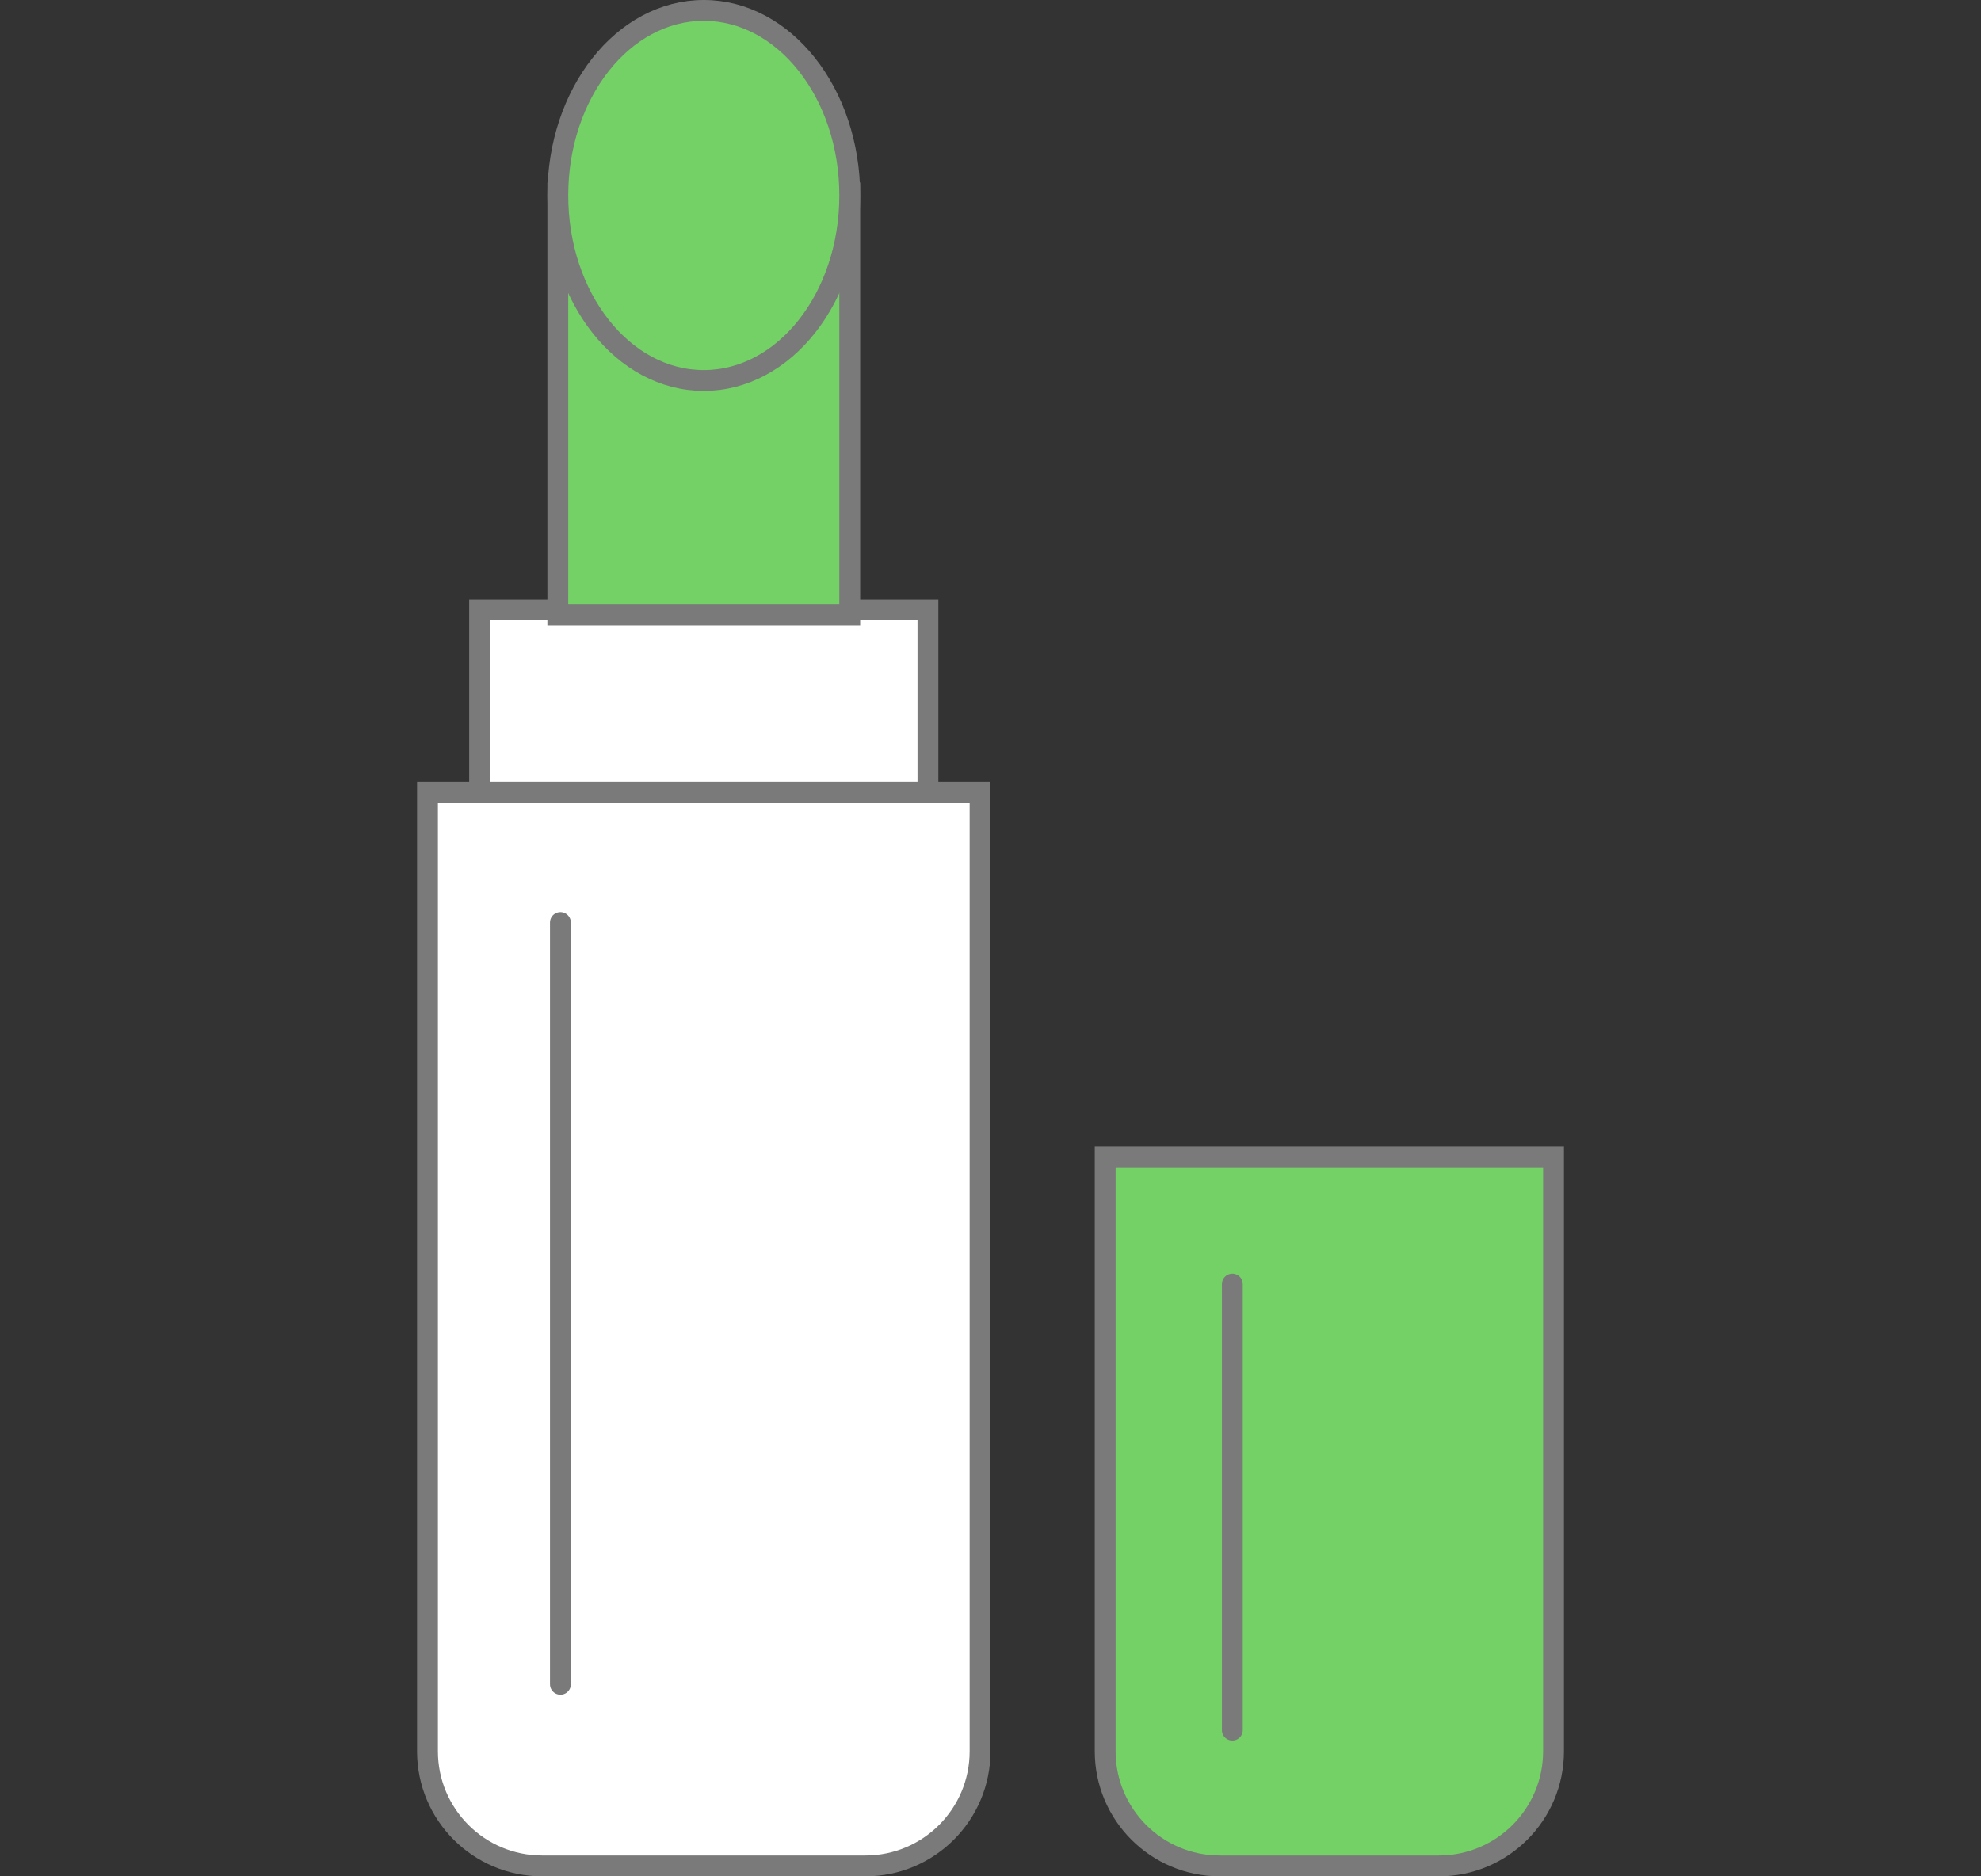 <?xml version="1.0" encoding="UTF-8"?>
<svg width="95px" height="90px" viewBox="0 0 95 90" version="1.1" xmlns="http://www.w3.org/2000/svg" xmlns:xlink="http://www.w3.org/1999/xlink">
    <rect x="0" y="0" width="95" height="90" fill="#333333" stroke="none"/>
    <title>Group 7</title>
    <g id="Symbols" stroke="none" stroke-width="1" fill="none" fill-rule="evenodd">
        <g id="srp/illustration/base/lip-stick" transform="translate(-33, -35)">
            <g id="Group" transform="translate(33, 35)">
                <g id="Group-58" transform="translate(20, 0)" stroke="#7A7A7A">
                    <g id="Group-48" transform="translate(32.5, 55)">
                        <path d="M22,0.5 L22,29 C22,30.519 21.384,31.894 20.389,32.889 C19.394,33.884 18.019,34.5 16.5,34.5 L16.5,34.5 L6,34.5 C4.481,34.5 3.106,33.884 2.111,32.889 C1.116,31.894 0.5,30.519 0.5,29 L0.5,29 L0.5,0.5 L22,0.5 Z" id="Rectangle" fill="#74D166"></path>
                        <line x1="6.597" y1="6.597" x2="6.597" y2="27.986" id="Line-5" stroke-linecap="round"></line>
                    </g>
                    <rect id="Rectangle" fill="#FFFFFF" x="3" y="29.25" width="21.5" height="9"></rect>
                    <rect id="Rectangle" fill="#74D166" x="6.75" y="9.25" width="14" height="20.25"></rect>
                    <g id="Group-46" transform="translate(0, 37.5)">
                        <path d="M27,0.5 L27,46.5 C27,48.019 26.384,49.394 25.389,50.389 C24.394,51.384 23.019,52 21.5,52 L21.5,52 L6,52 C4.481,52 3.106,51.384 2.111,50.389 C1.116,49.394 0.5,48.019 0.5,46.5 L0.5,46.5 L0.5,0.5 L27,0.5 Z" id="Rectangle" fill="#FFFFFF"></path>
                        <line x1="6.875" y1="6.751" x2="6.875" y2="43.289" id="Line-5" stroke-linecap="round"></line>
                    </g>
                    <ellipse id="Oval" fill="#74D166" cx="13.75" cy="9.375" rx="7" ry="8.875"></ellipse>
                </g>
            </g>
        </g>
    </g>
</svg>